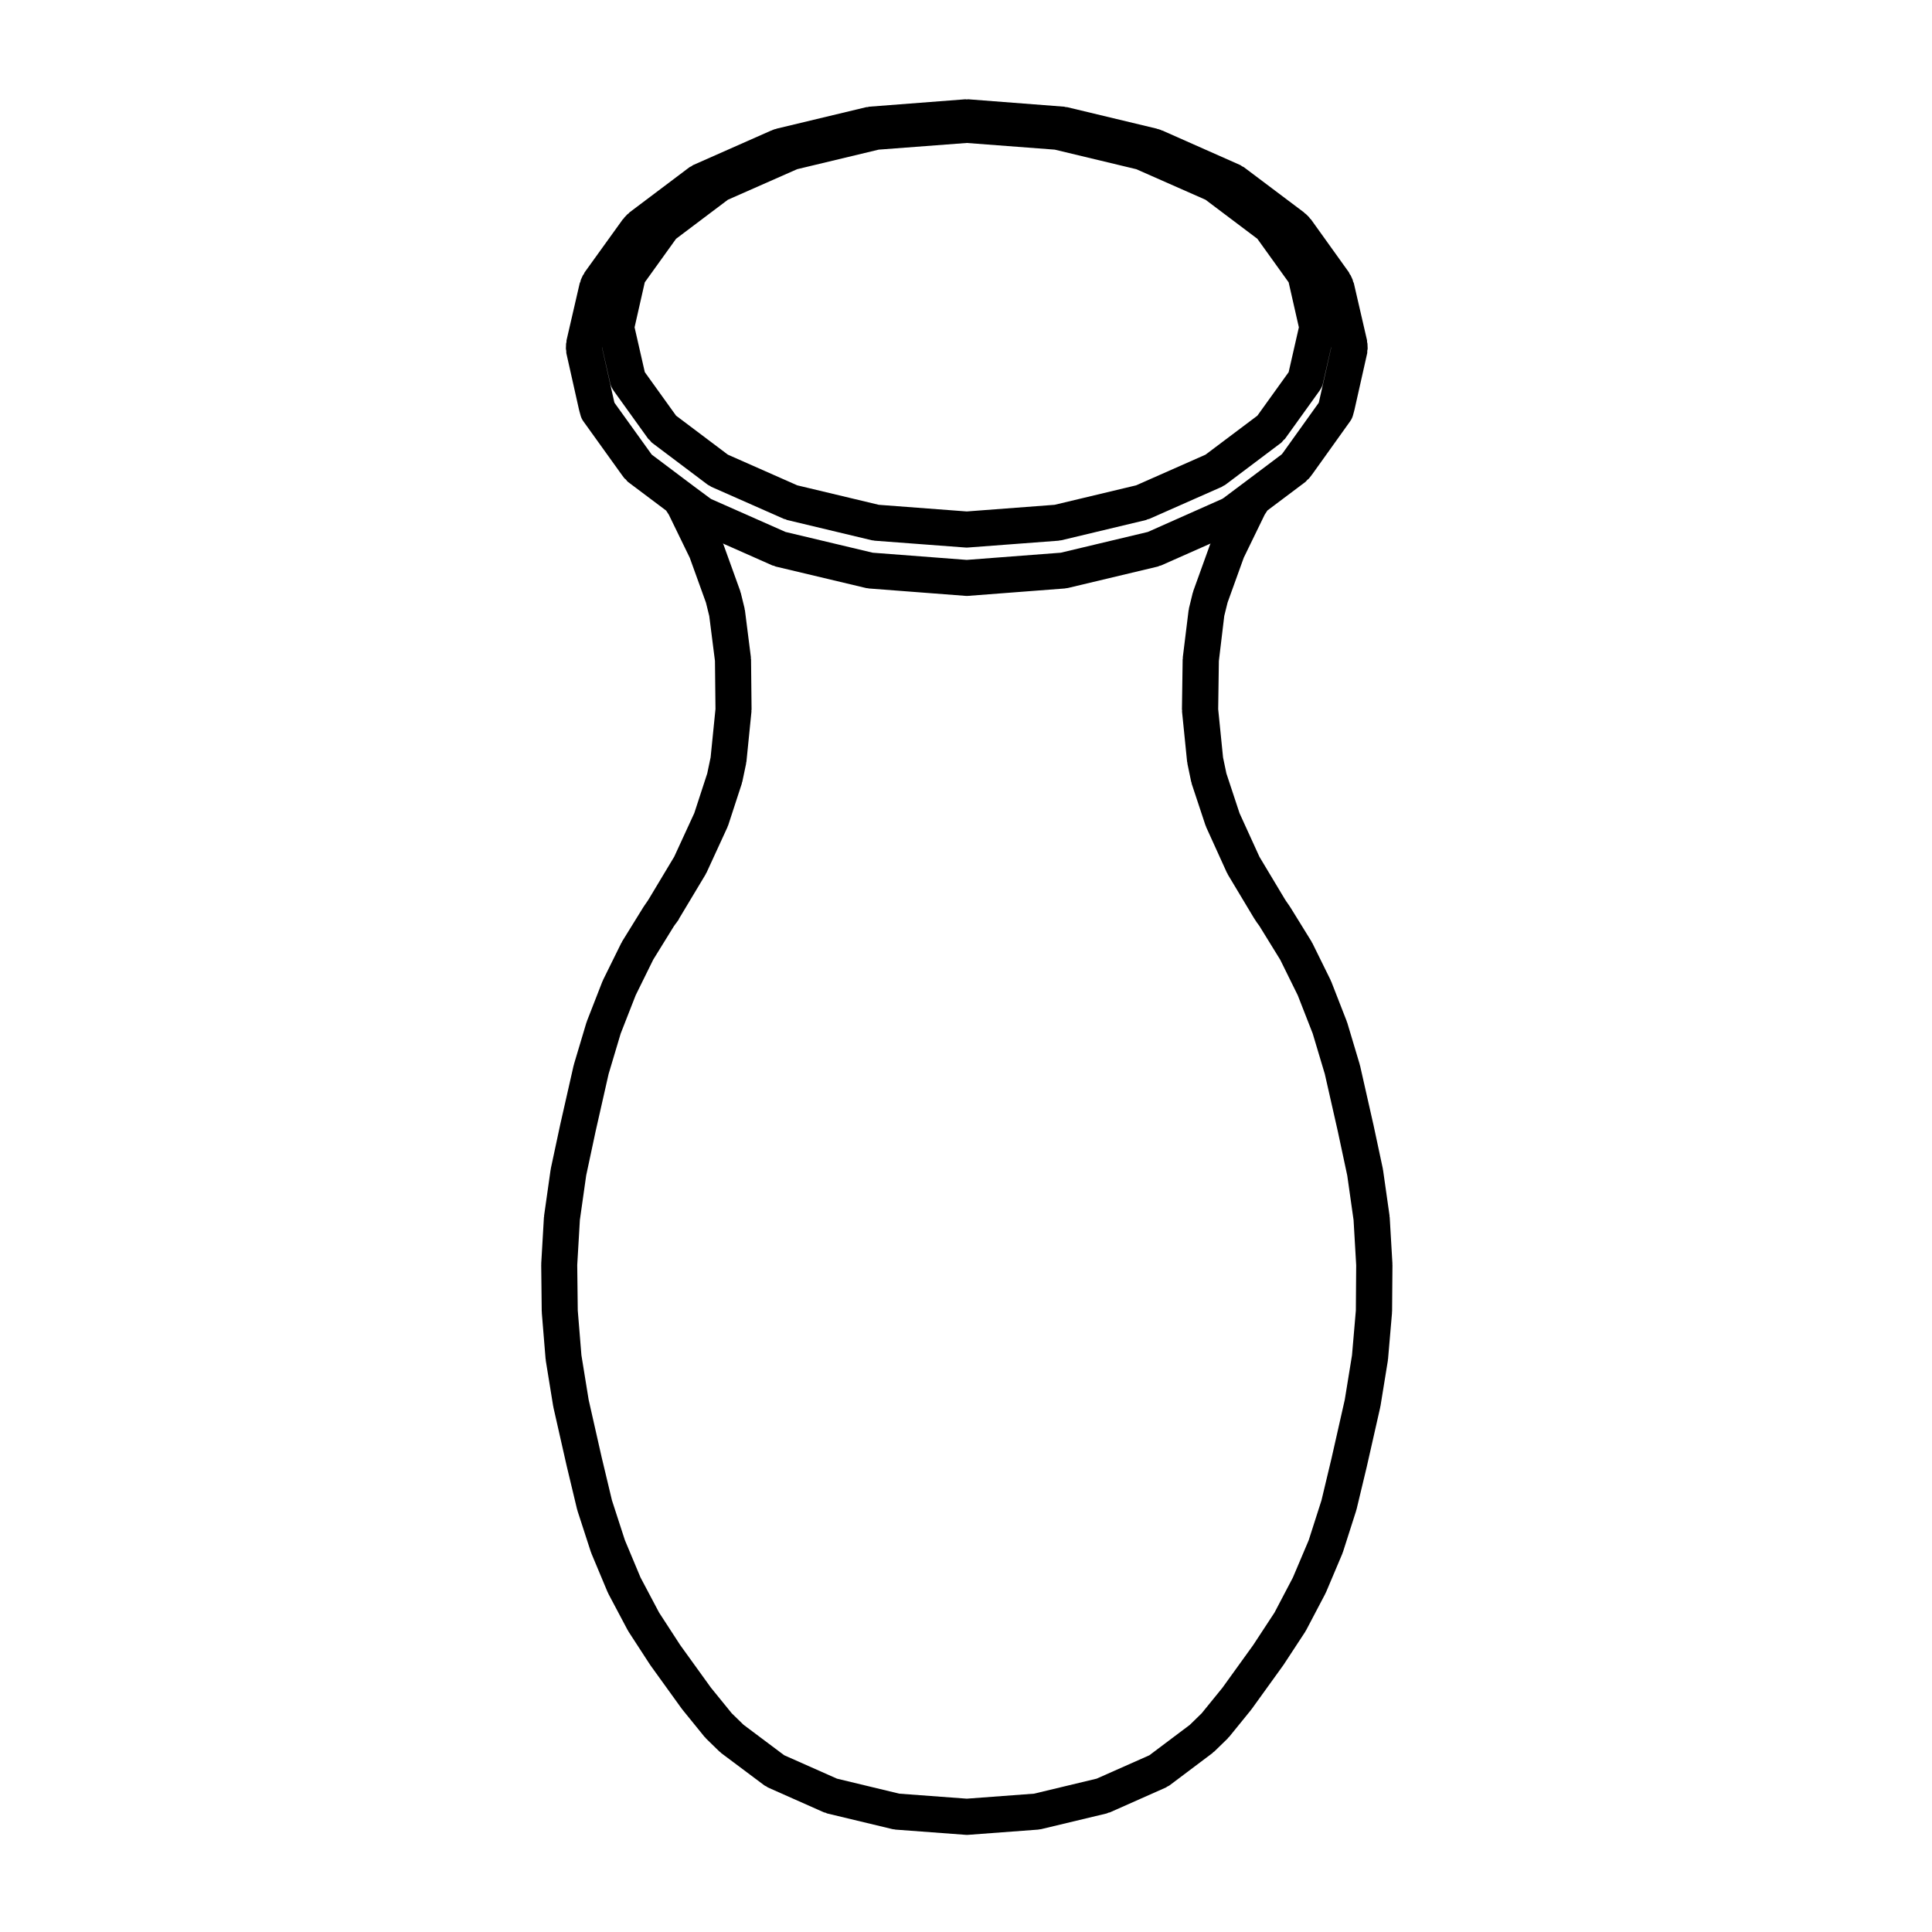 <?xml version="1.0" encoding="UTF-8"?>
<!-- Uploaded to: SVG Repo, www.svgrepo.com, Generator: SVG Repo Mixer Tools -->
<svg fill="#000000" width="800px" height="800px" version="1.1" viewBox="144 144 512 512" xmlns="http://www.w3.org/2000/svg">
 <path d="m468.44 307.24 0.875-3.543 4.289-11.891 5.547-11.406 0.719-1.113 10.09-7.578c0.195-0.145 0.312-0.363 0.48-0.535 0.117-0.121 0.293-0.176 0.398-0.316l0.727-0.906c0.023-0.035 0.023-0.082 0.055-0.117 0.023-0.031 0.066-0.039 0.086-0.07l10.098-14.121c0.004-0.004 0.004-0.016 0.012-0.023 0.312-0.434 0.555-0.926 0.715-1.473l0.328-1.195c0.016-0.047 0-0.082 0.012-0.117 0.012-0.047 0.039-0.082 0.051-0.117l3.402-15.129c0.051-0.207-0.004-0.402 0.016-0.609 0.02-0.215 0.105-0.402 0.105-0.621l-0.055-1.293c-0.004-0.168-0.09-0.309-0.105-0.473-0.016-0.141 0.02-0.281-0.012-0.422l-3.492-15.121c-0.039-0.168-0.145-0.289-0.207-0.441-0.047-0.156-0.035-0.312-0.105-0.473l-0.523-1.148c-0.066-0.145-0.188-0.238-0.262-0.363-0.086-0.141-0.105-0.301-0.195-0.438l-10.051-14.027c-0.086-0.109-0.207-0.172-0.297-0.281-0.09-0.102-0.121-0.223-0.215-0.312l-0.863-0.863c-0.086-0.082-0.195-0.105-0.281-0.18s-0.133-0.18-0.227-0.25l-15.918-11.973c-0.152-0.117-0.332-0.145-0.492-0.242-0.16-0.098-0.273-0.238-0.449-0.312l-20.633-9.145c-0.07-0.031-0.145-0.02-0.223-0.051-0.082-0.031-0.121-0.09-0.207-0.117l-0.719-0.238c-0.07-0.023-0.133-0.004-0.203-0.023-0.074-0.023-0.117-0.07-0.188-0.09l-23.738-5.691c-0.125-0.031-0.246 0.004-0.371-0.016-0.133-0.023-0.246-0.102-0.371-0.105l-25.469-1.965c-0.133-0.012-0.242 0.051-0.363 0.051-0.133 0-0.246-0.059-0.371-0.051l-25.504 1.965c-0.137 0.012-0.25 0.086-0.379 0.105-0.125 0.02-0.246-0.016-0.371 0.016l-23.734 5.691c-0.09 0.02-0.152 0.086-0.242 0.105-0.086 0.023-0.168 0.012-0.246 0.035l-0.676 0.242c-0.055 0.02-0.098 0.07-0.145 0.098-0.066 0.023-0.121 0.012-0.18 0.035l-20.68 9.148c-0.176 0.082-0.297 0.223-0.453 0.316-0.16 0.098-0.344 0.121-0.492 0.238l-15.887 11.965c-0.117 0.09-0.172 0.211-0.277 0.309-0.105 0.09-0.23 0.125-0.324 0.23l-0.812 0.863c-0.074 0.074-0.102 0.176-0.16 0.258-0.074 0.09-0.176 0.133-0.25 0.227l-10.098 14.027c-0.102 0.133-0.109 0.293-0.195 0.43s-0.207 0.238-0.281 0.387l-0.523 1.148c-0.066 0.156-0.055 0.316-0.105 0.48-0.051 0.156-0.156 0.273-0.195 0.434l-3.492 15.121c-0.039 0.156 0.004 0.312-0.016 0.469-0.02 0.152-0.105 0.281-0.105 0.438l-0.047 1.289c-0.004 0.215 0.082 0.406 0.098 0.621 0.02 0.207-0.023 0.402 0.02 0.605l3.394 15.129c0.012 0.039 0.047 0.074 0.051 0.117 0.012 0.039-0.004 0.074 0.012 0.117l0.332 1.195c0.152 0.543 0.398 1.043 0.715 1.48 0.004 0.004 0.004 0.016 0.016 0.023l10.141 14.121c0.012 0.012 0.02 0.012 0.023 0.02 0.004 0.012 0.004 0.02 0.016 0.031l0.676 0.906c0.105 0.137 0.266 0.195 0.383 0.316 0.203 0.223 0.344 0.48 0.586 0.664l10.098 7.586 0.715 1.094 5.551 11.418 4.293 11.898 0.871 3.531 1.512 11.906 0.137 12.75-1.289 12.809-0.898 4.266-3.426 10.5-5.316 11.547-6.731 11.215-0.332 0.523-0.961 1.387c-0.023 0.039-0.023 0.09-0.055 0.125-0.031 0.035-0.066 0.059-0.09 0.098l-5.652 9.141c-0.035 0.07-0.035 0.145-0.074 0.211-0.035 0.07-0.105 0.109-0.141 0.188l-4.84 9.809c-0.023 0.07-0.016 0.137-0.047 0.195-0.035 0.066-0.098 0.109-0.117 0.176l-4.109 10.535c-0.023 0.059-0.016 0.121-0.031 0.191-0.023 0.066-0.082 0.105-0.098 0.176l-3.305 11.055c-0.016 0.055 0 0.105-0.016 0.16-0.016 0.055-0.055 0.098-0.066 0.145l-3.496 15.418v0.023c0 0.016-0.012 0.023-0.016 0.035l-2.539 11.871c-0.004 0.055 0.012 0.105 0 0.168-0.004 0.055-0.047 0.105-0.055 0.156l-1.723 12.152c-0.012 0.07 0.016 0.133 0.012 0.203-0.012 0.07-0.047 0.125-0.055 0.195l-0.715 12.293c-0.004 0.066 0.02 0.109 0.02 0.172 0 0.059-0.023 0.105-0.023 0.168l0.137 12.348c0 0.059 0.039 0.105 0.039 0.168 0.004 0.059-0.023 0.109-0.02 0.168l1.004 12.254c0.004 0.066 0.047 0.121 0.055 0.188 0.012 0.066-0.02 0.121-0.012 0.188l1.965 12.105c0.012 0.059 0.047 0.102 0.055 0.156 0.012 0.047-0.012 0.09 0 0.133l3.543 15.648c0.004 0.012 0.012 0.016 0.016 0.023 0.004 0.012-0.004 0.02 0 0.035l2.727 11.391c0.02 0.074 0.066 0.125 0.086 0.195 0.02 0.059 0 0.109 0.02 0.168l3.543 10.914c0.031 0.074 0.082 0.125 0.105 0.203 0.023 0.055 0.016 0.109 0.035 0.172l4.309 10.293c0.035 0.082 0.098 0.137 0.133 0.215 0.031 0.059 0.02 0.117 0.051 0.172l5.125 9.668c0.047 0.082 0.105 0.141 0.156 0.215 0.031 0.051 0.031 0.105 0.059 0.152l5.789 8.906c0.031 0.039 0.074 0.074 0.102 0.117 0.016 0.02 0.016 0.047 0.035 0.07l8.281 11.488c0.031 0.039 0.074 0.047 0.098 0.086 0.039 0.039 0.039 0.09 0.082 0.133l5.785 7.129c0.055 0.074 0.145 0.098 0.203 0.168 0.082 0.074 0.102 0.172 0.176 0.246l3.543 3.449c0.082 0.074 0.176 0.102 0.258 0.168 0.086 0.074 0.121 0.168 0.211 0.238l11.438 8.559c0.188 0.141 0.398 0.203 0.594 0.312 0.125 0.07 0.207 0.18 0.332 0.238l14.887 6.609c0.133 0.055 0.273 0.035 0.402 0.086 0.145 0.051 0.262 0.156 0.418 0.195l17.32 4.156c0.195 0.051 0.387 0.051 0.578 0.07 0.066 0.012 0.121 0.051 0.188 0.055l18.617 1.387c0.109 0.012 0.23 0.016 0.348 0.016h0.004 0.004c0.117 0 0.23-0.004 0.352-0.016l18.57-1.387c0.066-0.004 0.109-0.047 0.176-0.051 0.191-0.02 0.383-0.02 0.578-0.07l17.371-4.16c0.156-0.039 0.277-0.141 0.418-0.191 0.137-0.051 0.277-0.031 0.414-0.09l14.883-6.609c0.121-0.055 0.203-0.16 0.316-0.223 0.207-0.109 0.422-0.176 0.613-0.324l11.391-8.57c0.086-0.059 0.117-0.152 0.191-0.223 0.09-0.07 0.188-0.102 0.273-0.172l3.543-3.449c0.074-0.074 0.102-0.172 0.172-0.246 0.055-0.074 0.145-0.098 0.207-0.168l5.789-7.129c0.031-0.047 0.035-0.098 0.07-0.133 0.031-0.039 0.07-0.047 0.098-0.086l8.281-11.488c0.016-0.02 0.02-0.051 0.031-0.066 0.031-0.039 0.066-0.07 0.098-0.105l5.84-8.906c0.031-0.055 0.031-0.117 0.07-0.172 0.047-0.082 0.121-0.145 0.16-0.23l5.078-9.664c0.023-0.055 0.023-0.105 0.047-0.16 0.035-0.07 0.09-0.121 0.125-0.195l4.352-10.289c0.023-0.066 0.016-0.125 0.039-0.188 0.031-0.086 0.086-0.141 0.109-0.227l3.488-10.906c0.02-0.059 0.004-0.109 0.02-0.168 0.02-0.066 0.066-0.109 0.082-0.18l2.731-11.391c0-0.012-0.004-0.02 0-0.023 0-0.016 0.012-0.023 0.012-0.035l3.543-15.648c0.012-0.047-0.012-0.098 0-0.137 0.016-0.059 0.051-0.098 0.059-0.152l1.965-12.102c0.004-0.059-0.016-0.117-0.012-0.18 0.012-0.066 0.047-0.109 0.051-0.172l1.055-12.258c0.012-0.07-0.02-0.121-0.02-0.18 0-0.074 0.039-0.125 0.039-0.191l0.098-12.348c0-0.059-0.031-0.105-0.031-0.152 0-0.059 0.031-0.105 0.023-0.168l-0.719-12.293c-0.012-0.07-0.047-0.125-0.055-0.191-0.004-0.07 0.023-0.133 0.016-0.203l-1.727-12.156c-0.004-0.055-0.047-0.105-0.055-0.156-0.012-0.059 0.012-0.109 0-0.168l-2.535-11.871c-0.004-0.012-0.016-0.02-0.02-0.035 0-0.004 0.004-0.016 0-0.023l-3.488-15.418c-0.016-0.055-0.055-0.098-0.074-0.145-0.012-0.059 0.004-0.105-0.012-0.168l-3.305-11.047c-0.02-0.07-0.07-0.109-0.098-0.176-0.02-0.07-0.012-0.133-0.035-0.191l-4.109-10.535c-0.023-0.07-0.086-0.109-0.117-0.176-0.023-0.066-0.016-0.125-0.047-0.195l-4.836-9.809c-0.039-0.074-0.105-0.117-0.145-0.188-0.035-0.066-0.035-0.141-0.074-0.211l-5.648-9.141c-0.023-0.035-0.066-0.055-0.098-0.098-0.023-0.047-0.023-0.102-0.055-0.137l-0.945-1.355-0.348-0.543-6.711-11.191-5.273-11.551-3.488-10.551-0.887-4.231-1.289-12.801 0.18-12.762zm-153.57-88.414 8.293-11.543 13.734-10.348 18.355-8.098 21.609-5.18 23.348-1.77 23.316 1.77 21.598 5.18 18.355 8.098 13.734 10.348 8.293 11.543 2.707 11.922-2.707 11.875-8.293 11.539-13.742 10.332-18.379 8.125-21.602 5.16-23.285 1.762-23.32-1.762-21.602-5.16-18.383-8.125-13.734-10.34-8.289-11.539-2.707-11.875zm154.26 156.44c0.047 0.102 0.121 0.176 0.18 0.277 0.031 0.066 0.023 0.133 0.066 0.195l6.891 11.492c0.016 0.023 0.047 0.047 0.066 0.074 0.004 0.02 0.004 0.039 0.02 0.059l0.438 0.672c0.004 0.016 0.016 0.02 0.023 0.035 0 0.012 0 0.012 0.012 0.02l0.383 0.574c0.031 0.047 0.066 0.07 0.098 0.105l0.5 0.711 5.465 8.863 4.641 9.406 3.969 10.152 3.211 10.734 3.441 15.184v0.004l2.504 11.715 1.672 11.785 0.695 11.965-0.09 12-1.02 11.855-1.918 11.805-3.508 15.508v0.004l-2.664 11.148-3.387 10.574-4.188 9.879-4.871 9.285-5.648 8.613-8.156 11.316-5.508 6.777-3.141 3.059-10.715 8.055-13.969 6.195-16.586 3.977-17.824 1.328-17.887-1.328-16.516-3.977-13.992-6.207-10.77-8.07-3.125-3.043-5.508-6.777-8.152-11.305-5.602-8.621-4.922-9.301-4.141-9.891-3.426-10.551-2.68-11.215-0.004-0.004-3.488-15.41-1.918-11.824-0.969-11.875-0.141-12.012 0.699-11.949 1.672-11.793 2.5-11.703v-0.004l3.441-15.184 3.203-10.723 3.981-10.168 4.637-9.406 5.441-8.805 0.469-0.676c0.016-0.016 0.031-0.023 0.047-0.035l0.762-1.055c0.082-0.105 0.098-0.242 0.16-0.348l0.035-0.059c0.016-0.02 0.016-0.039 0.023-0.059 0.02-0.031 0.047-0.051 0.059-0.074l6.891-11.492c0.035-0.059 0.035-0.121 0.07-0.188 0.051-0.098 0.125-0.168 0.176-0.273l5.551-12.07c0.031-0.07 0.02-0.145 0.055-0.215 0.039-0.105 0.117-0.188 0.145-0.297l3.594-11.008c0.023-0.082 0.004-0.16 0.031-0.242 0.02-0.098 0.086-0.16 0.105-0.262l1.004-4.785c0.016-0.086-0.012-0.156 0.004-0.242 0.012-0.098 0.07-0.168 0.082-0.262l1.336-13.305c0.012-0.098-0.023-0.176-0.023-0.273 0.004-0.09 0.051-0.168 0.051-0.262l-0.141-13.312c0-0.102-0.051-0.176-0.059-0.273-0.004-0.102 0.035-0.18 0.02-0.281l-1.578-12.445c-0.012-0.102-0.07-0.172-0.09-0.273-0.016-0.098 0.016-0.18-0.016-0.277l-0.996-4.07c-0.023-0.086-0.086-0.137-0.105-0.223-0.02-0.086-0.004-0.168-0.039-0.258l-4.453-12.344c-0.031-0.09-0.102-0.141-0.133-0.227 0-0.004 0-0.016-0.004-0.023l13.129 5.82c0.137 0.059 0.281 0.047 0.418 0.09 0.141 0.051 0.258 0.152 0.414 0.191l23.93 5.691c0.188 0.051 0.371 0.051 0.559 0.066 0.066 0.012 0.117 0.051 0.176 0.055l25.66 1.965c0.117 0.012 0.238 0.016 0.359 0.016h0.004 0.004c0.121 0 0.242-0.004 0.359-0.016l25.66-1.965c0.066-0.004 0.105-0.047 0.176-0.055 0.188-0.016 0.379-0.016 0.57-0.066l23.875-5.691c0.152-0.039 0.266-0.141 0.418-0.191 0.133-0.047 0.281-0.031 0.406-0.09l13.133-5.82c-0.004 0.012-0.004 0.02-0.012 0.023-0.035 0.086-0.105 0.137-0.133 0.227l-4.453 12.344c-0.035 0.09-0.016 0.172-0.039 0.25-0.02 0.086-0.09 0.141-0.105 0.227l-0.996 4.074c-0.031 0.102 0 0.191-0.016 0.297-0.016 0.098-0.082 0.168-0.09 0.266l-1.531 12.445c-0.016 0.09 0.02 0.172 0.016 0.262-0.004 0.09-0.055 0.16-0.055 0.258l-0.191 13.305c-0.004 0.102 0.051 0.176 0.055 0.273 0.004 0.102-0.039 0.18-0.031 0.281l1.344 13.305c0.004 0.098 0.059 0.168 0.082 0.262 0.012 0.086-0.02 0.156 0 0.242l0.996 4.785c0.02 0.105 0.086 0.176 0.109 0.277 0.02 0.086 0 0.16 0.023 0.246l3.648 11.008c0.031 0.102 0.098 0.172 0.133 0.266 0.031 0.07 0.02 0.145 0.055 0.223zm-20.945-90.293-23.07 5.5-24.914 1.906-24.918-1.906-23.109-5.5-19.711-8.723-0.395-0.277-3.637-2.695h-0.004l-1.5-1.133h-0.012l-10.188-7.664-0.227-0.309-9.648-13.426-0.086-0.293-3.231-14.375 0.004-0.082 2.195 9.68c0.141 0.605 0.402 1.137 0.734 1.621 0.02 0.035 0.02 0.074 0.051 0.105l9.285 12.918c0.105 0.137 0.262 0.195 0.379 0.324 0.207 0.238 0.363 0.508 0.629 0.711l14.742 11.098c0.188 0.145 0.406 0.211 0.609 0.324 0.117 0.066 0.203 0.176 0.332 0.23l19.285 8.52c0.125 0.055 0.273 0.039 0.398 0.086 0.152 0.055 0.266 0.156 0.422 0.195l22.395 5.356c0.195 0.047 0.387 0.047 0.578 0.07 0.066 0.004 0.109 0.047 0.176 0.051l24.07 1.812c0.117 0.012 0.23 0.02 0.348 0.02h0.004 0.004 0.004 0.004c0.117 0 0.23-0.012 0.348-0.02l24.035-1.812c0.059-0.004 0.109-0.047 0.172-0.055 0.191-0.02 0.383-0.02 0.574-0.066l22.395-5.356c0.16-0.039 0.273-0.141 0.422-0.195 0.133-0.047 0.273-0.031 0.402-0.086l19.281-8.52c0.133-0.055 0.215-0.168 0.336-0.23 0.203-0.109 0.418-0.176 0.605-0.324l14.742-11.098c0.273-0.203 0.422-0.473 0.637-0.711 0.109-0.125 0.277-0.188 0.379-0.324l9.281-12.918c0.031-0.031 0.031-0.07 0.051-0.105 0.332-0.488 0.594-1.02 0.734-1.621l2.203-9.684 0.004 0.09-3.234 14.367-0.082 0.297-9.539 13.332-0.277 0.336-10.258 7.715h-0.004l-1.527 1.145c0 0.004-0.004 0.004-0.012 0.004l-3.523 2.644-0.422 0.281z"/>
</svg>